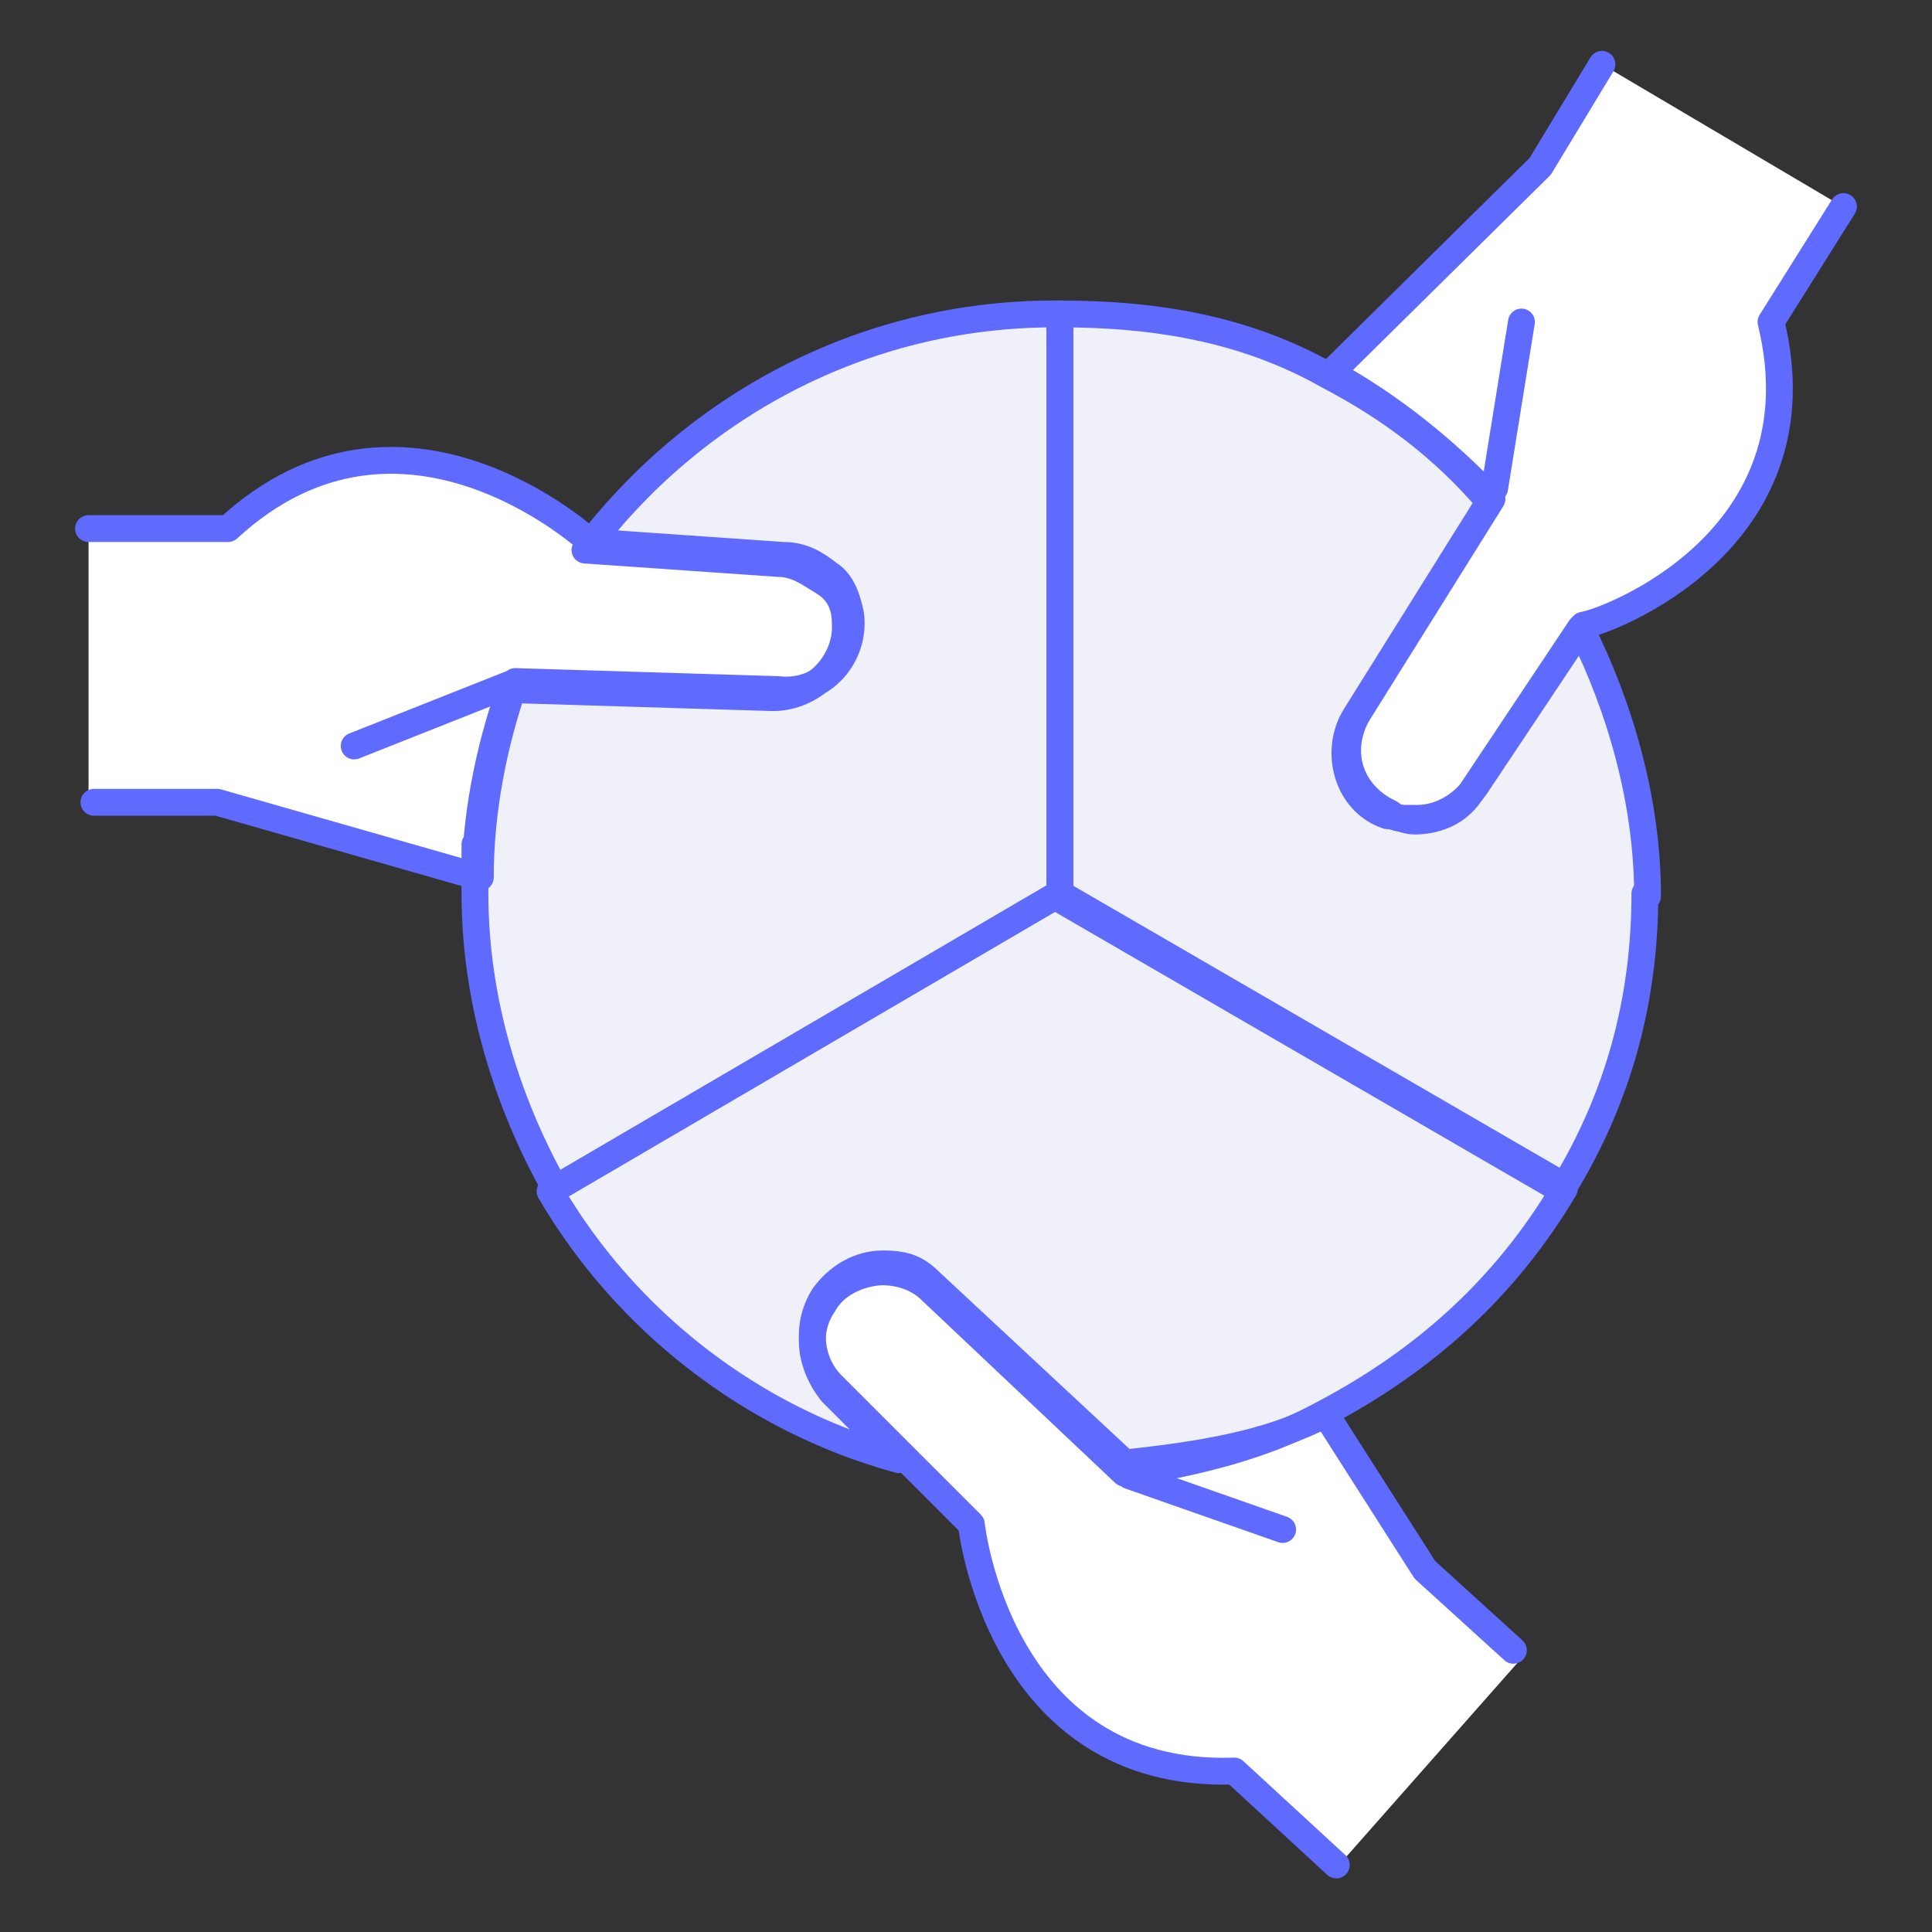 <?xml version="1.0" encoding="UTF-8"?>
<svg xmlns="http://www.w3.org/2000/svg" width="72" height="72" viewBox="0 0 72 72" fill="none">
  <rect x="0" y="0" width="72" height="72" fill="#333333" stroke="none"/>
  <path d="M66 11.998C68 20.198 59.8 23.198 59 23.298L55 29.298C54.5 29.998 53.7 30.498 52.8 30.498C51.9 30.498 52.1 30.498 51.8 30.298C50.3 29.598 49.8 27.998 50.6 26.598L55.6 18.598C53.9 16.798 51.8 15.098 49.6 13.898L57.4 6.198L59.7 2.398L68.5 7.598L65.8 11.898L66 11.998Z" fill="white"></path>
  <path d="M55.5 18.5L55.7 18.2L56.7 12" fill="white"></path>
  <path d="M28.8 25.799L19 25.499C18.2 27.799 17.7 30.299 17.7 32.799L7.9 29.999H3.3V19.699H8.5C15 13.699 22 20.199 22 20.199L29.2 20.699C29.9 20.699 30.4 20.999 30.9 21.399C31.4 21.699 31.6 22.399 31.7 22.899C31.9 24.399 30.7 25.899 29 25.699L28.8 25.899V25.799Z" fill="white"></path>
  <path d="M56.7 61.802L49.9 69.502L46.1 66.002C37.3 66.302 36.3 56.802 36.3 56.802L33.6 54.102L31.1 51.602C30.3 50.802 30.1 49.402 30.8 48.302C31.3 47.602 32.1 47.102 33 47.102C33.9 47.102 34.3 47.302 34.8 47.802L42 54.502H42.2C44.9 54.202 47.2 53.502 49.4 52.302L53.2 58.502L56.5 61.502L56.8 61.802H56.7Z" fill="white"></path>
  <path d="M39.5 11.5V33.3L20.7 44.3C18.9 41.1 17.7 37.3 17.7 33.3C17.7 29.3 17.7 33.1 17.7 33C17.7 30.5 18.2 28 19 25.7L28.8 26C30.3 26 31.6 24.7 31.5 23.2C31.5 22.5 31.2 22 30.7 21.7C30.2 21.4 29.7 21 29 21L21.8 20.5C25.8 15.2 32.1 11.7 39.3 11.7L39.5 11.5Z" fill="#F0F0F8"></path>
  <path d="M61.3 33.299C61.3 37.299 60.3 40.899 58.3 44.199L39.5 33.299V11.699C43.2 11.699 46.5 12.299 49.5 13.999C51.8 15.199 53.8 16.699 55.5 18.699L50.5 26.699C49.7 27.999 50.2 29.899 51.7 30.399C52 30.399 52.4 30.599 52.7 30.599C53.5 30.599 54.4 30.299 54.9 29.399L58.9 23.399C60.4 26.399 61.2 29.699 61.2 33.199L61.4 33.399L61.3 33.299Z" fill="#F0F0F8"></path>
  <path d="M58.3 44.298C56.1 47.998 53.1 50.698 49.3 52.698C47.1 53.898 44.6 54.498 42.1 54.898H41.9L34.7 48.098C34.2 47.598 33.5 47.398 32.9 47.398C32.3 47.398 31.2 47.698 30.7 48.598C30 49.598 30.2 50.898 31 51.898L33.5 54.398C28 52.898 23.3 49.198 20.5 44.398L39.3 33.398L58.1 44.298H58.3Z" fill="#F0F0F8"></path>
  <path d="M68.7 7.698L66 11.998C68 20.198 59.8 23.198 59 23.298L55 29.298C54.5 29.998 53.7 30.498 52.8 30.498C51.9 30.498 52.1 30.498 51.8 30.298C50.3 29.598 49.8 27.998 50.6 26.598L55.6 18.598C53.9 16.798 51.8 15.098 49.6 13.898L57.4 6.198L59.7 2.398" stroke="#5F6AFF" stroke-linecap="round" stroke-linejoin="round"></path>
  <path d="M55.5 18.5L55.7 18.2L56.7 12" stroke="#5F6AFF" stroke-linecap="round" stroke-linejoin="round"></path>
  <path d="M47.8 57L42.1 55" stroke="#5F6AFF" stroke-linecap="round" stroke-linejoin="round"></path>
  <path d="M13.2 27.8L19 25.5" stroke="#5F6AFF" stroke-linecap="round" stroke-linejoin="round"></path>
  <path d="M3.3 19.699H8.5C15 13.699 22 20.199 22 20.199L29.2 20.699C29.9 20.699 30.4 20.999 30.9 21.399C31.4 21.699 31.6 22.399 31.7 22.899C31.9 24.399 30.7 25.899 29 25.699L19.2 25.399C18.4 27.699 17.9 30.199 17.9 32.699L8.1 29.899H3.5" stroke="#5F6AFF" stroke-linecap="round" stroke-linejoin="round"></path>
  <path d="M49.8 69.502L46 66.002C37.2 66.302 36.2 56.802 36.2 56.802L33.5 54.102L31 51.602C30.2 50.802 30 49.402 30.7 48.302C31.2 47.602 32 47.102 32.9 47.102C33.8 47.102 34.2 47.302 34.7 47.802L41.9 54.502H42.1C44.8 54.202 47.3 53.802 49.4 52.702L53.1 58.502L56.4 61.502" stroke="#5F6AFF" stroke-linecap="round" stroke-linejoin="round"></path>
  <path d="M39.5 11.699V33.299L20.7 44.299C18.9 41.099 17.7 37.299 17.7 33.299C17.7 29.299 17.7 33.099 17.7 32.999C17.7 30.499 18.2 27.999 19 25.699L28.8 25.999C30.3 25.999 31.6 24.699 31.5 23.199C31.5 22.499 31.2 21.999 30.7 21.699C30.2 21.399 29.7 20.999 29 20.999L21.8 20.499C25.8 15.199 32.1 11.699 39.3 11.699H39.5Z" stroke="#5F6AFF" stroke-linecap="round" stroke-linejoin="round"></path>
  <path d="M61.3 33.299C61.3 37.299 60.3 40.899 58.3 44.199L39.5 33.299V11.699C43.2 11.699 46.5 12.299 49.5 13.999C51.8 15.199 53.8 16.699 55.5 18.699L50.5 26.699C49.7 27.999 50.2 29.899 51.7 30.399C52 30.399 52.4 30.599 52.7 30.599C53.5 30.599 54.4 30.299 54.9 29.399L58.9 23.399C60.4 26.399 61.4 29.899 61.4 33.399L61.3 33.299Z" stroke="#5F6AFF" stroke-linecap="round" stroke-linejoin="round"></path>
  <path d="M58.3 44.298C56.1 47.998 53.1 50.698 49.3 52.698C47.1 53.898 44.6 54.498 42.1 54.898H41.9L34.7 48.098C34.2 47.598 33.5 47.398 32.9 47.398C32.3 47.398 31.2 47.698 30.7 48.598C30 49.598 30.2 50.898 31 51.898L33.5 54.398C28 52.898 23.3 49.198 20.5 44.398L39.3 33.398L58.1 44.298H58.3Z" stroke="#5F6AFF" stroke-linecap="round" stroke-linejoin="round"></path>
</svg>
